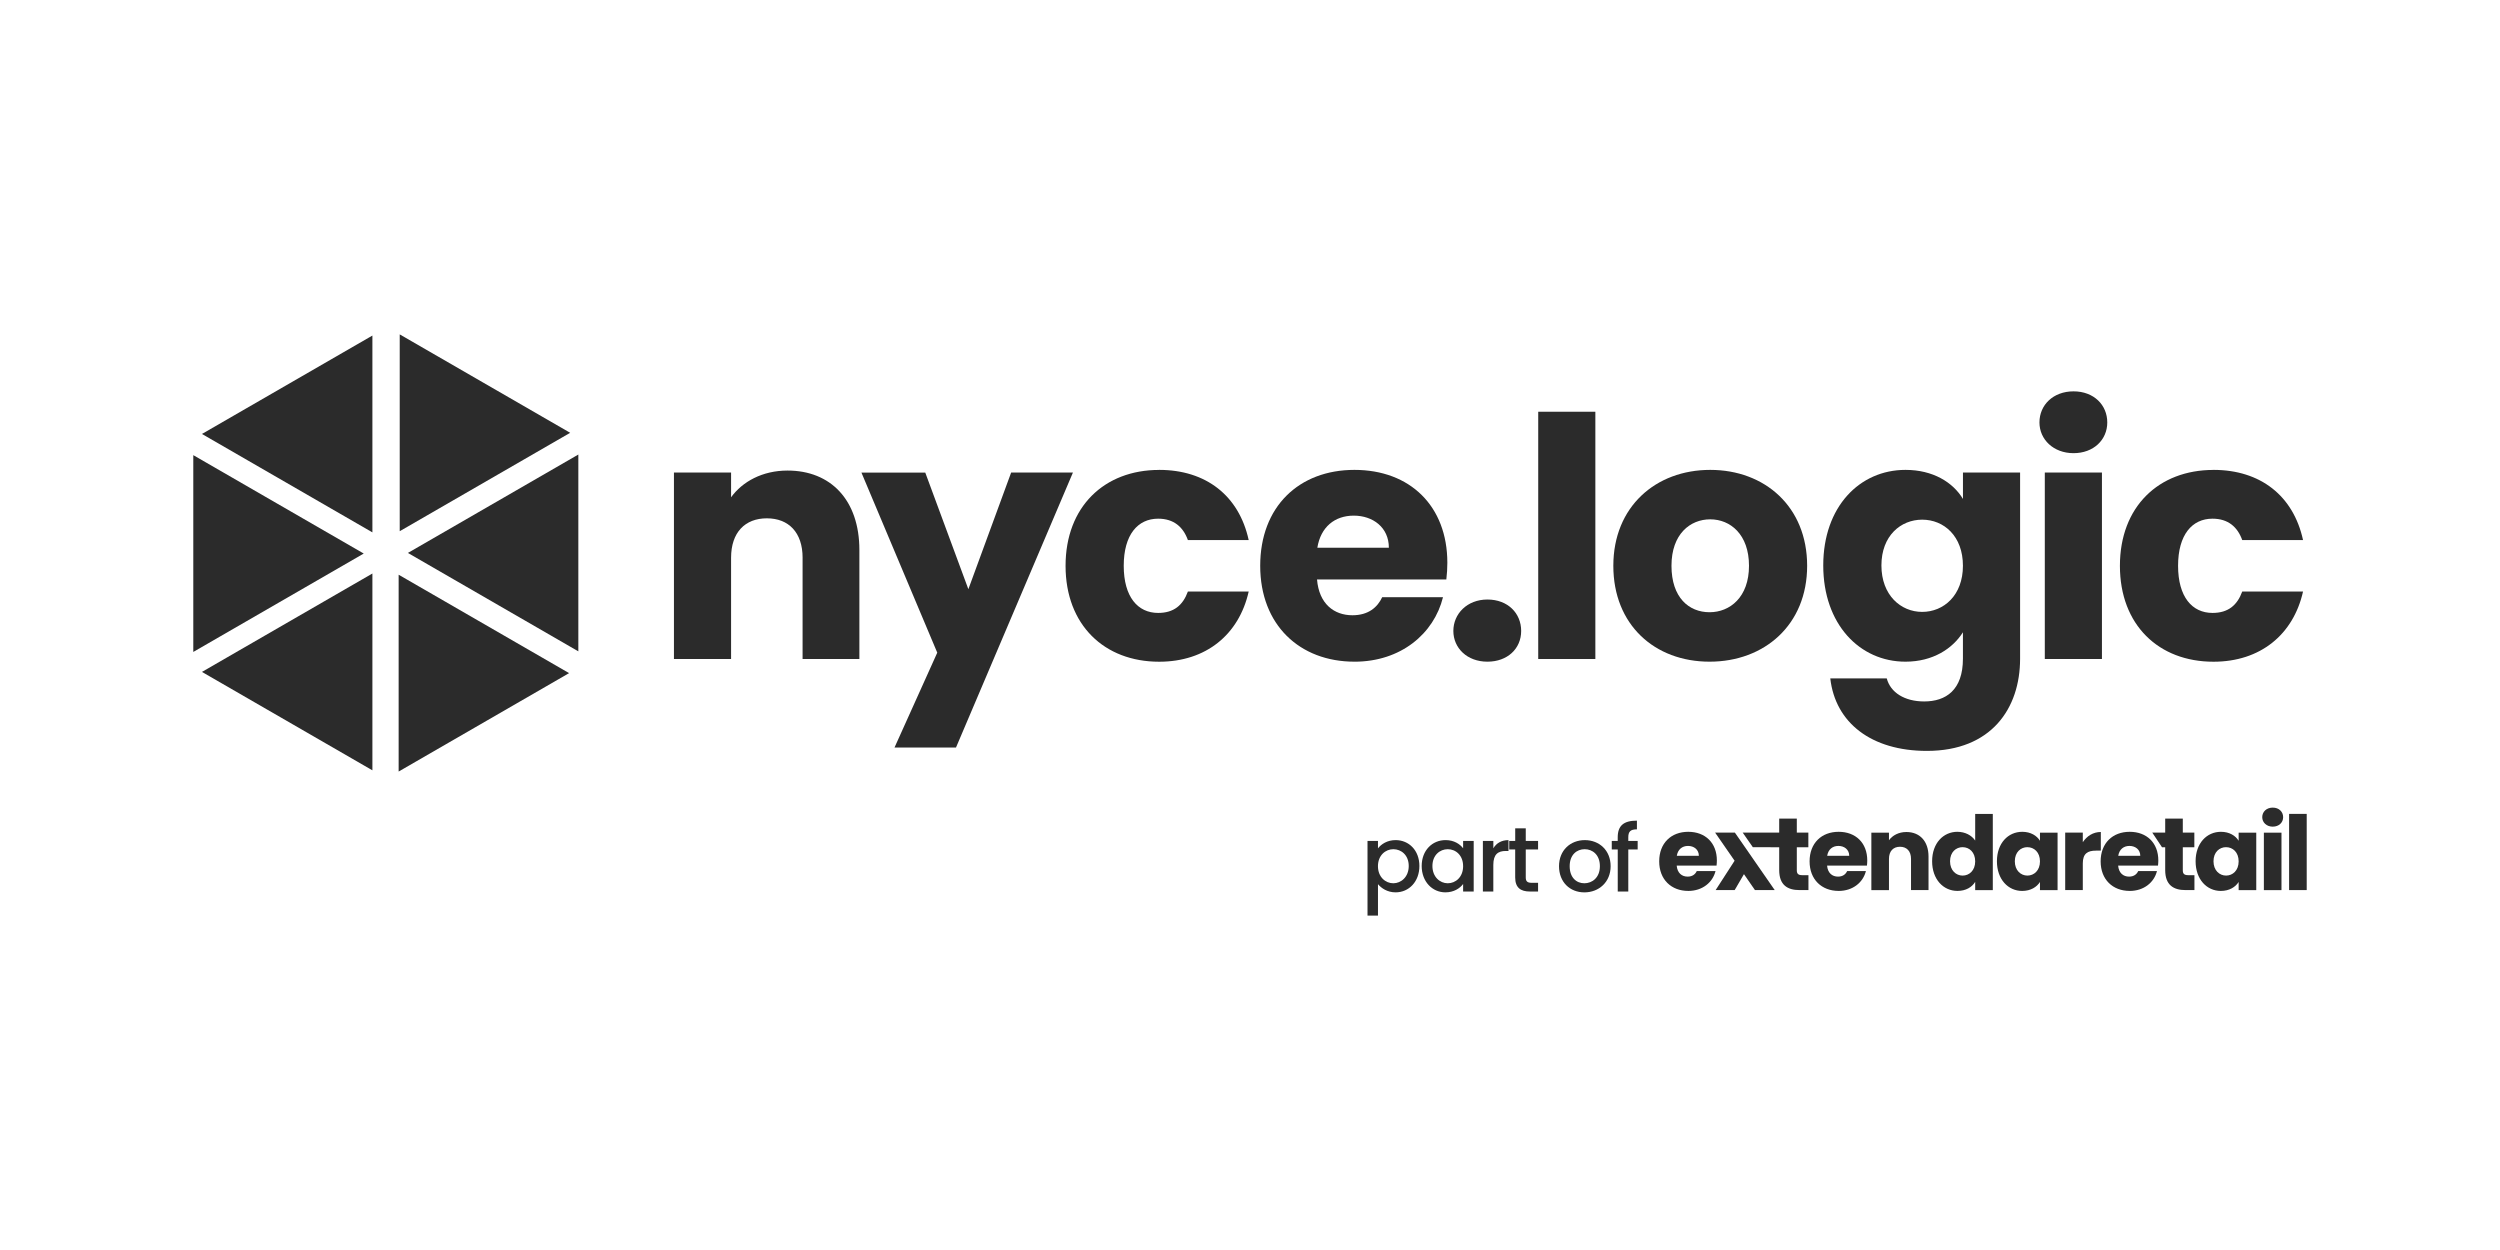 <svg width="400" height="200" viewBox="0 0 400 200" fill="none" xmlns="http://www.w3.org/2000/svg">
<g clip-path="url(#clip0_1881_223)">
<path d="M91.226 69.248L63.955 53.502V84.993L91.226 69.248Z" fill="#2B2B2B"/>
<path d="M65.263 88.47L92.534 104.216V72.725L65.263 88.47Z" fill="#2B2B2B"/>
<path d="M63.783 123.446L91.054 107.7L63.783 91.955V123.446Z" fill="#2B2B2B"/>
<path d="M32.313 107.507L59.584 123.252V91.762L32.313 107.507Z" fill="#2B2B2B"/>
<path d="M58.197 88.567L30.926 72.822V104.312L58.197 88.567Z" fill="#2B2B2B"/>
<path d="M32.313 69.434L59.584 85.18V53.689L32.313 69.434Z" fill="#2B2B2B"/>
<path d="M223.297 134.416C225.427 134.416 227.104 136.062 227.104 138.56C227.104 141.059 225.43 142.776 223.297 142.776C221.96 142.776 221.006 142.099 220.476 141.468V146.494H218.802V134.549H220.476V135.739C220.992 135.061 221.974 134.416 223.297 134.416ZM222.928 135.872C221.68 135.872 220.472 136.857 220.472 138.589C220.472 140.321 221.677 141.324 222.928 141.324C224.179 141.324 225.398 140.31 225.398 138.56C225.398 136.811 224.193 135.872 222.928 135.872Z" fill="#2B2B2B"/>
<path d="M231.292 134.416C232.658 134.416 233.597 135.061 234.099 135.725V134.549H235.791V142.644H234.099V141.439C233.586 142.131 232.615 142.776 231.263 142.776C229.162 142.776 227.47 141.055 227.47 138.56C227.47 136.065 229.159 134.416 231.292 134.416ZM231.643 135.872C230.395 135.872 229.187 136.811 229.187 138.56C229.187 140.31 230.392 141.324 231.643 141.324C232.894 141.324 234.099 140.338 234.099 138.589C234.099 136.839 232.909 135.872 231.643 135.872Z" fill="#2B2B2B"/>
<path d="M238.935 142.647H237.261V134.552H238.935V135.728C239.405 134.921 240.215 134.419 241.358 134.419V136.155H240.932C239.699 136.155 238.931 136.667 238.931 138.388V142.651L238.935 142.647Z" fill="#2B2B2B"/>
<path d="M242.434 135.914H241.477V134.548H242.434V132.534H244.122V134.548H246.091V135.914H244.122V140.396C244.122 140.998 244.359 141.249 245.062 141.249H246.091V142.643H244.768C243.327 142.643 242.43 142.041 242.43 140.396V135.914H242.434Z" fill="#2B2B2B"/>
<path d="M253.497 142.78C251.188 142.78 249.443 141.134 249.443 138.592C249.443 136.051 251.264 134.419 253.572 134.419C255.881 134.419 257.702 136.051 257.702 138.592C257.702 141.134 255.82 142.78 253.501 142.78H253.497ZM253.497 141.324C254.745 141.324 255.982 140.428 255.982 138.589C255.982 136.75 254.791 135.871 253.544 135.871C252.296 135.871 251.149 136.753 251.149 138.589C251.149 140.424 252.235 141.324 253.501 141.324H253.497Z" fill="#2B2B2B"/>
<path d="M258.835 135.915H257.882V134.549H258.835V133.975C258.835 132.107 259.792 131.301 261.908 131.301V132.695C260.879 132.695 260.527 133.047 260.527 133.975V134.549H262.026V135.915H260.527V142.644H258.839V135.915H258.835Z" fill="#2B2B2B"/>
<path d="M270.117 142.547C267.414 142.547 265.471 140.733 265.471 137.818C265.471 134.903 267.382 133.089 270.117 133.089C272.853 133.089 274.699 134.868 274.699 137.671C274.699 137.936 274.681 138.216 274.649 138.496H268.271C268.371 139.7 269.11 140.259 270.017 140.259C270.809 140.259 271.254 139.865 271.483 139.37H274.484C274.039 141.166 272.408 142.55 270.117 142.55V142.547ZM268.289 136.929H271.817C271.817 135.925 271.024 135.348 270.085 135.348C269.146 135.348 268.454 135.907 268.289 136.929Z" fill="#2B2B2B"/>
<path d="M279.033 139.862L277.549 142.414H274.502L277.535 137.718L274.419 133.219H277.581L279.345 135.757L280.793 137.851L283.955 142.414H280.793L279.03 139.862H279.033Z" fill="#2B2B2B"/>
<path d="M284.669 135.56L280.453 135.552L278.832 133.219H284.672V130.978H287.49V133.219H289.336V135.56H287.49V139.252C287.49 139.797 287.72 140.027 288.347 140.027H289.351V142.414H287.917C286.006 142.414 284.672 141.608 284.672 139.216V135.56H284.669Z" fill="#2B2B2B"/>
<path d="M294.18 142.547C291.477 142.547 289.534 140.733 289.534 137.818C289.534 134.903 291.444 133.089 294.18 133.089C296.915 133.089 298.761 134.868 298.761 137.671C298.761 137.936 298.743 138.216 298.711 138.496H292.333C292.434 139.7 293.172 140.259 294.079 140.259C294.872 140.259 295.316 139.865 295.546 139.37H298.546C298.102 141.166 296.471 142.55 294.18 142.55V142.547ZM292.348 136.929H295.875C295.875 135.925 295.083 135.348 294.144 135.348C293.205 135.348 292.513 135.907 292.348 136.929Z" fill="#2B2B2B"/>
<path d="M305.763 137.424C305.763 136.172 305.071 135.481 303.999 135.481C302.927 135.481 302.235 136.172 302.235 137.424V142.417H299.417V133.222H302.235V134.441C302.795 133.667 303.784 133.122 305.021 133.122C307.147 133.122 308.563 134.57 308.563 137.044V142.414H305.763V137.42V137.424Z" fill="#2B2B2B"/>
<path d="M313.195 133.09C314.414 133.09 315.468 133.649 316.03 134.491V130.225H318.848V142.418H316.03V141.098C315.521 141.937 314.546 142.547 313.195 142.547C310.936 142.547 309.14 140.7 309.14 137.8C309.14 134.9 310.936 133.086 313.195 133.086V133.09ZM314.019 135.545C312.965 135.545 312.008 136.338 312.008 137.804C312.008 139.27 312.965 140.095 314.019 140.095C315.073 140.095 316.03 139.288 316.03 137.822C316.03 136.355 315.091 135.549 314.019 135.549V135.545Z" fill="#2B2B2B"/>
<path d="M323.559 133.089C324.925 133.089 325.9 133.717 326.395 134.523V133.222H329.212V142.418H326.395V141.116C325.886 141.923 324.91 142.55 323.545 142.55C321.304 142.55 319.508 140.704 319.508 137.804C319.508 134.903 321.304 133.089 323.562 133.089H323.559ZM324.383 135.545C323.329 135.545 322.372 136.337 322.372 137.804C322.372 139.27 323.329 140.094 324.383 140.094C325.437 140.094 326.395 139.288 326.395 137.822C326.395 136.355 325.455 135.549 324.383 135.549V135.545Z" fill="#2B2B2B"/>
<path d="M333.249 142.414H330.431V133.219H333.249V134.749C333.891 133.778 334.898 133.118 336.131 133.118V136.101H335.357C334.023 136.101 333.249 136.563 333.249 138.144V142.41V142.414Z" fill="#2B2B2B"/>
<path d="M340.749 142.547C338.046 142.547 336.103 140.733 336.103 137.818C336.103 134.903 338.014 133.089 340.749 133.089C343.484 133.089 345.331 134.868 345.331 137.671C345.331 137.936 345.313 138.216 345.28 138.496H338.903C339.003 139.7 339.742 140.259 340.649 140.259C341.441 140.259 341.885 139.865 342.115 139.37H345.115C344.671 141.166 343.04 142.55 340.749 142.55V142.547ZM338.917 136.929H342.445C342.445 135.925 341.652 135.348 340.713 135.348C339.774 135.348 339.082 135.907 338.917 136.929Z" fill="#2B2B2B"/>
<path d="M346.435 135.56C346.435 135.56 345.929 135.574 345.922 135.56C345.901 135.509 344.363 133.219 344.363 133.219H346.431V130.978H349.249V133.219H351.095V135.56H349.249V139.252C349.249 139.797 349.478 140.027 350.106 140.027H351.11V142.414H349.676C347.765 142.414 346.431 141.608 346.431 139.216V135.56H346.435Z" fill="#2B2B2B"/>
<path d="M355.347 133.089C356.713 133.089 357.688 133.717 358.183 134.523V133.222H361.001V142.418H358.183V141.116C357.674 141.923 356.699 142.55 355.333 142.55C353.092 142.55 351.296 140.704 351.296 137.804C351.296 134.903 353.092 133.089 355.351 133.089H355.347ZM356.172 135.545C355.118 135.545 354.16 136.337 354.16 137.804C354.16 139.27 355.118 140.094 356.172 140.094C357.226 140.094 358.183 139.288 358.183 137.822C358.183 136.355 357.244 135.549 356.172 135.549V135.545Z" fill="#2B2B2B"/>
<path d="M361.958 130.749C361.958 129.892 362.632 129.218 363.639 129.218C364.647 129.218 365.303 129.892 365.303 130.749C365.303 131.605 364.629 132.265 363.639 132.265C362.65 132.265 361.958 131.591 361.958 130.749ZM362.219 133.222H365.037V142.418H362.219V133.222Z" fill="#2B2B2B"/>
<path d="M366.256 130.222H369.074V142.414H366.256V130.222Z" fill="#2B2B2B"/>
<path d="M128.416 89.241C128.416 85.18 126.172 82.932 122.695 82.932C119.217 82.932 116.973 85.176 116.973 89.241V105.442H107.831V75.608H116.973V79.566C118.791 77.052 121.999 75.289 126.007 75.289C132.905 75.289 137.501 79.992 137.501 88.012V105.442H128.413V89.241H128.416Z" fill="#2B2B2B"/>
<path d="M161.779 75.607H171.67L152.956 119.61H143.119L149.962 104.427L137.827 75.611H148.041L154.938 94.271L161.782 75.611L161.779 75.607Z" fill="#2B2B2B"/>
<path d="M185.461 75.181C192.947 75.181 198.238 79.297 199.79 86.409H190.061C189.311 84.323 187.816 82.989 185.303 82.989C182.041 82.989 179.797 85.556 179.797 90.528C179.797 95.501 182.041 98.068 185.303 98.068C187.816 98.068 189.261 96.838 190.061 94.648H199.79C198.238 101.545 192.947 105.876 185.461 105.876C176.692 105.876 170.49 99.993 170.49 90.532C170.49 81.071 176.692 75.188 185.461 75.188V75.181Z" fill="#2B2B2B"/>
<path d="M216.711 105.869C207.943 105.869 201.633 99.986 201.633 90.525C201.633 81.064 207.835 75.181 216.711 75.181C225.588 75.181 231.575 80.953 231.575 90.045C231.575 90.901 231.521 91.808 231.414 92.719H210.724C211.047 96.623 213.453 98.441 216.392 98.441C218.959 98.441 220.4 97.157 221.15 95.555H230.879C229.435 101.384 224.143 105.872 216.711 105.872V105.869ZM210.778 87.635H222.218C222.218 84.373 219.651 82.502 216.604 82.502C213.557 82.502 211.312 84.319 210.775 87.635H210.778Z" fill="#2B2B2B"/>
<path d="M237.988 105.869C234.726 105.869 232.536 103.678 232.536 100.95C232.536 98.222 234.726 95.924 237.988 95.924C241.251 95.924 243.387 98.114 243.387 100.95C243.387 103.786 241.197 105.869 237.988 105.869Z" fill="#2B2B2B"/>
<path d="M246.116 65.878H255.257V105.442H246.116V65.878Z" fill="#2B2B2B"/>
<path d="M273.53 105.869C264.761 105.869 258.133 99.986 258.133 90.525C258.133 81.064 264.923 75.181 273.638 75.181C282.353 75.181 289.143 81.061 289.143 90.525C289.143 99.989 282.299 105.869 273.53 105.869ZM273.53 97.957C276.792 97.957 279.84 95.551 279.84 90.525C279.84 85.499 276.846 83.093 273.638 83.093C270.429 83.093 267.436 85.445 267.436 90.525C267.436 95.605 270.218 97.957 273.53 97.957Z" fill="#2B2B2B"/>
<path d="M304.877 75.181C309.262 75.181 312.47 77.16 314.073 79.831V75.608H323.215V105.388C323.215 113.354 318.619 120.144 308.297 120.144C299.421 120.144 293.649 115.652 292.846 108.543H301.88C302.468 110.787 304.713 112.232 307.867 112.232C311.341 112.232 314.069 110.415 314.069 105.388V101.165C312.413 103.786 309.258 105.869 304.874 105.869C297.55 105.869 291.72 99.882 291.72 90.471C291.72 81.061 297.55 75.181 304.874 75.181H304.877ZM307.548 83.147C304.128 83.147 301.027 85.714 301.027 90.471C301.027 95.228 304.128 97.903 307.548 97.903C310.968 97.903 314.069 95.282 314.069 90.525C314.069 85.768 311.022 83.147 307.548 83.147Z" fill="#2B2B2B"/>
<path d="M326.312 67.588C326.312 64.806 328.503 62.616 331.765 62.616C335.027 62.616 337.164 64.806 337.164 67.588C337.164 70.37 334.974 72.507 331.765 72.507C328.556 72.507 326.312 70.316 326.312 67.588ZM327.169 75.608H336.311V105.442H327.169V75.608Z" fill="#2B2B2B"/>
<path d="M354.157 75.181C361.642 75.181 366.934 79.297 368.486 86.409H358.756C358.007 84.323 356.512 82.989 353.999 82.989C350.737 82.989 348.492 85.556 348.492 90.528C348.492 95.501 350.737 98.068 353.999 98.068C356.512 98.068 357.957 96.838 358.756 94.648H368.486C366.934 101.545 361.642 105.876 354.157 105.876C345.388 105.876 339.186 99.993 339.186 90.532C339.186 81.071 345.388 75.188 354.157 75.188V75.181Z" fill="#2B2B2B"/>
</g>
<defs>
<clipPath id="clip0_1881_223">
<rect width="350" height="92.995" fill="white" transform="translate(25 53.502)"/>
</clipPath>
</defs>
</svg>
